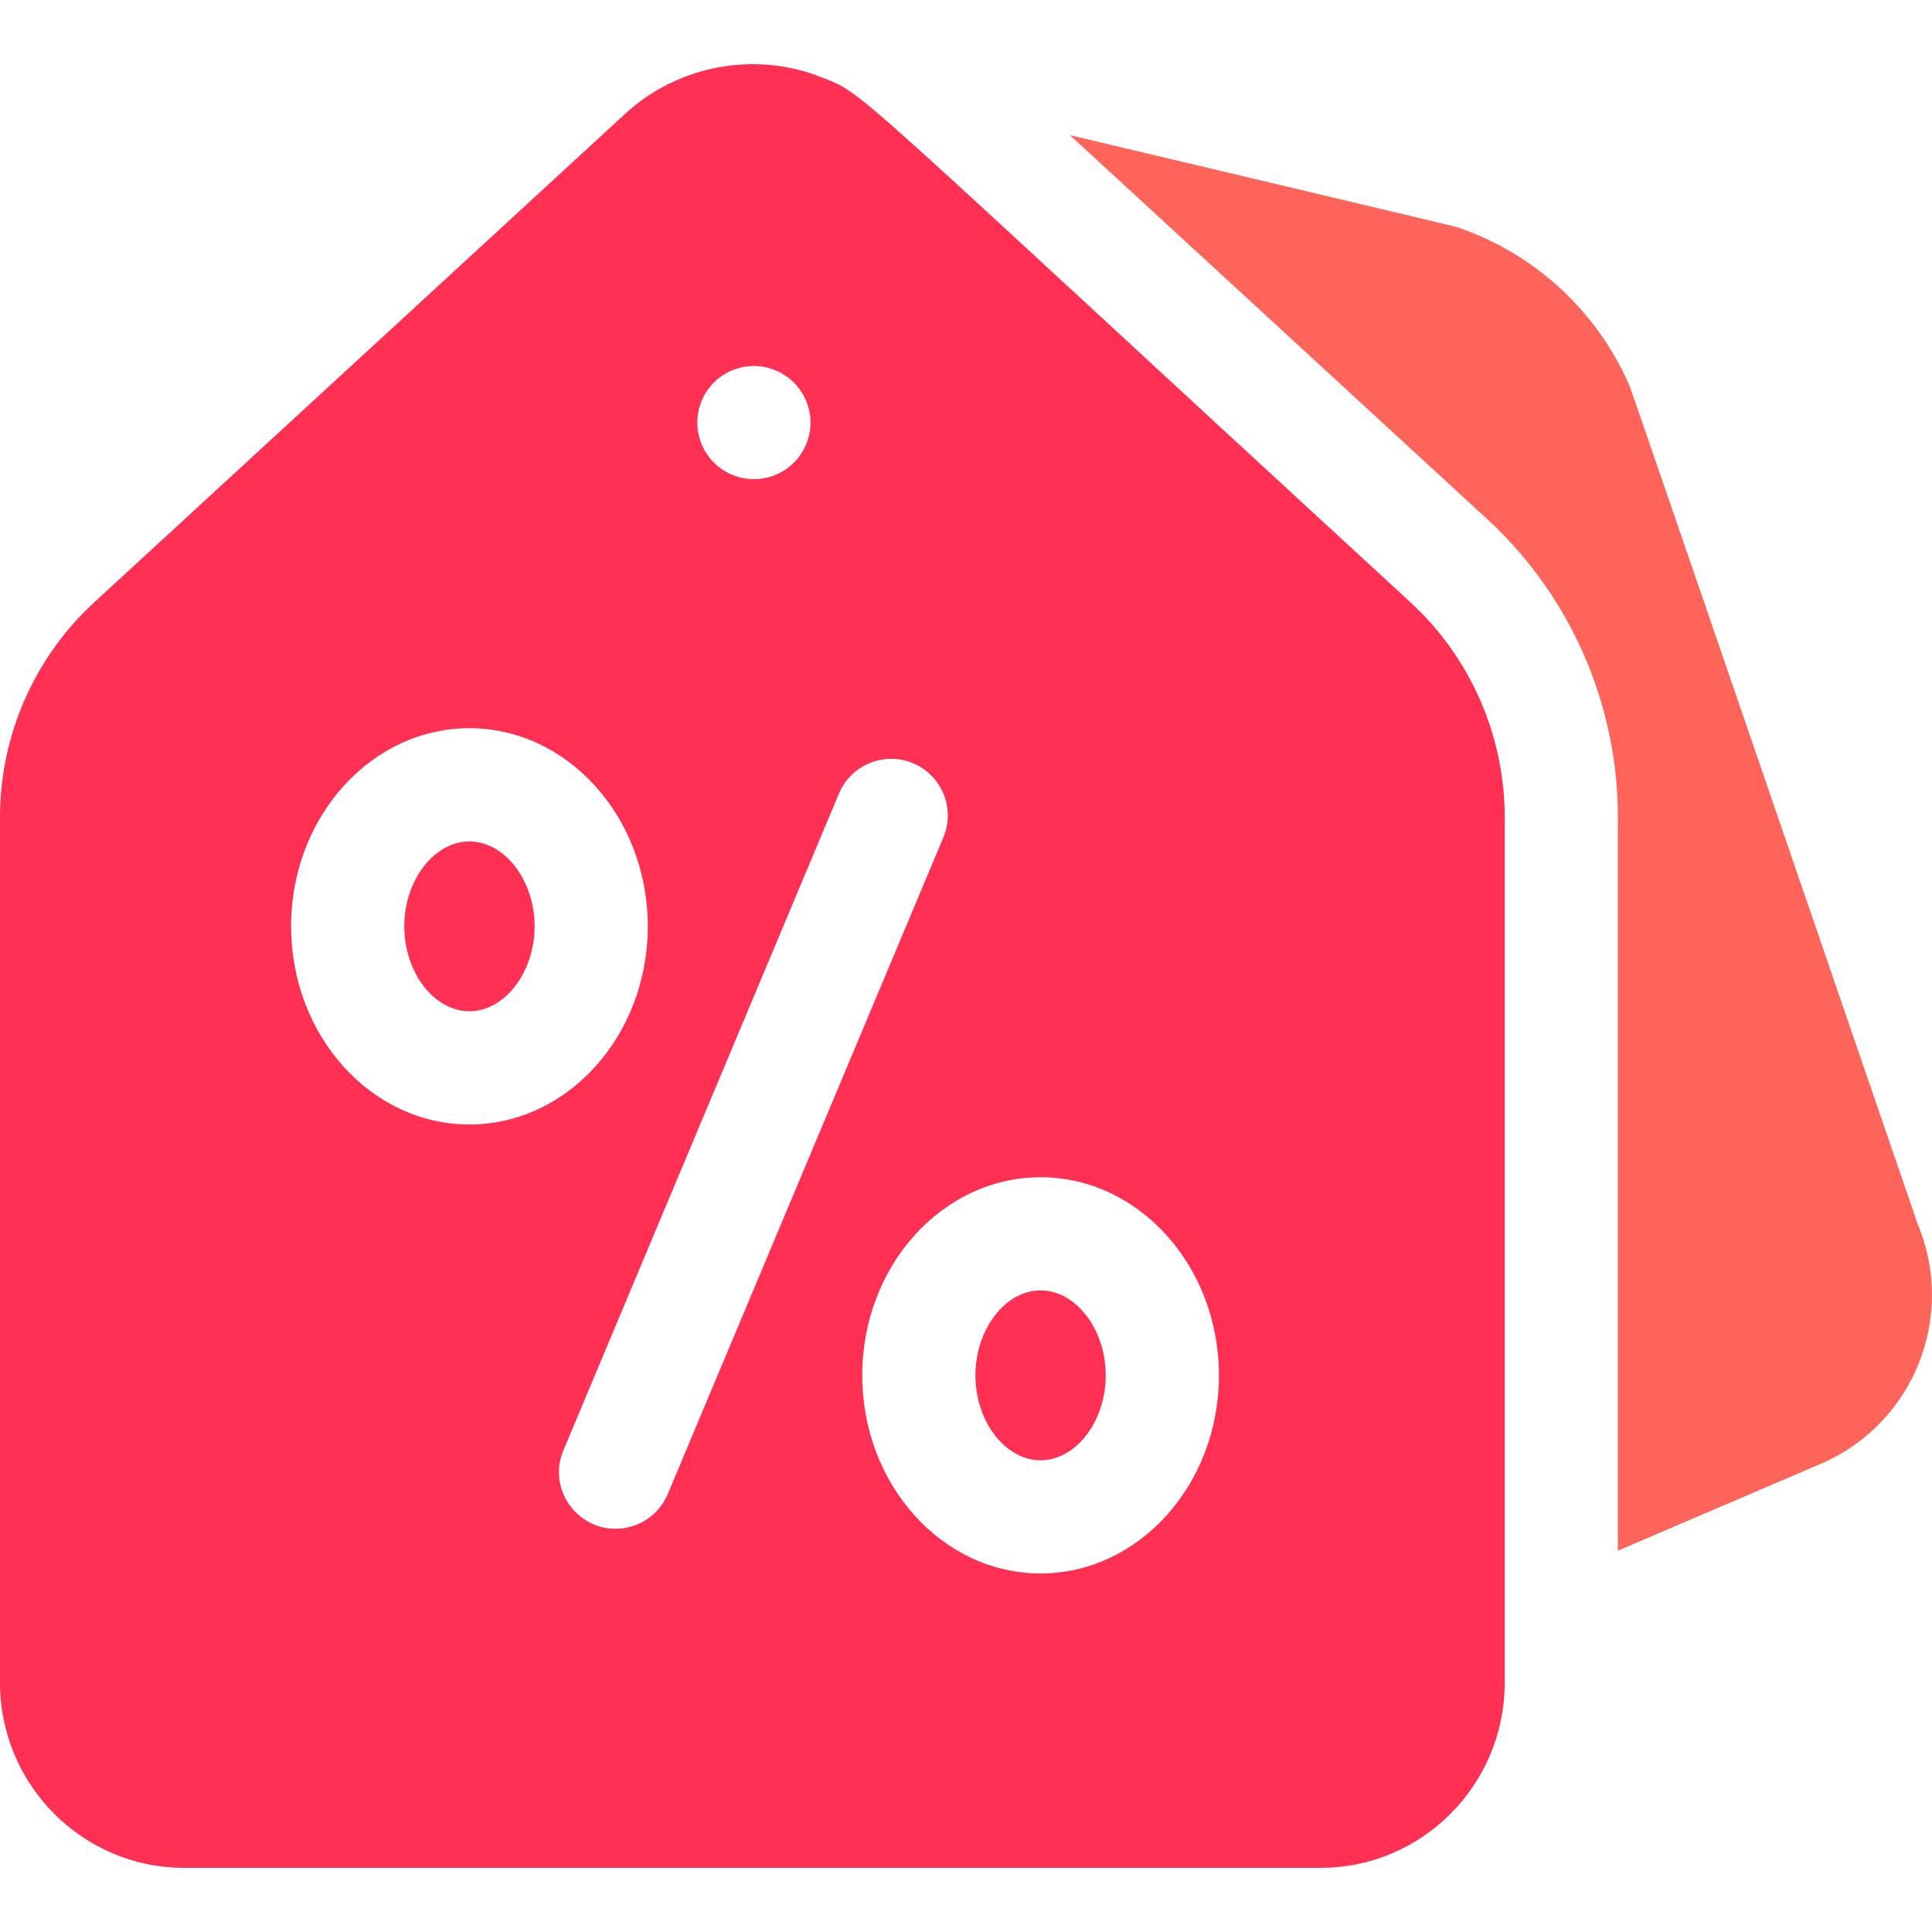 <svg width="24" height="24" viewBox="0 0 24 24" fill="none" xmlns="http://www.w3.org/2000/svg">
<path d="M5.831 10.453C5.392 10.453 5.022 10.936 5.022 11.507C5.022 12.079 5.392 12.562 5.831 12.562C6.27 12.562 6.641 12.079 6.641 11.507C6.641 10.936 6.27 10.453 5.831 10.453Z" fill="#FF3053"/>
<path d="M12.926 16.03C12.487 16.03 12.117 16.514 12.117 17.085C12.117 17.657 12.487 18.14 12.926 18.14C13.365 18.14 13.736 17.657 13.736 17.085C13.736 16.514 13.365 16.03 12.926 16.03Z" fill="#FF3053"/>
<path d="M17.524 7.485C10.395 0.926 10.76 1.176 10.193 0.956C9.388 0.637 8.429 0.804 7.767 1.413L1.168 7.485C0.426 8.168 0 9.139 0 10.151V20.904C0 22.171 1.026 23.203 2.286 23.203H16.405C17.666 23.203 18.692 22.171 18.692 20.904V10.151C18.692 9.139 18.266 8.168 17.524 7.485ZM8.666 5.18C8.708 4.771 9.083 4.481 9.502 4.56C9.903 4.644 10.129 5.028 10.055 5.387C9.975 5.769 9.616 6.012 9.228 5.939C8.857 5.862 8.631 5.525 8.666 5.18ZM3.616 11.507C3.616 10.15 4.609 9.046 5.831 9.046C7.053 9.046 8.047 10.15 8.047 11.507C8.047 12.864 7.053 13.969 5.831 13.969C4.609 13.969 3.616 12.864 3.616 11.507ZM7.646 18.991C7.15 18.991 6.803 18.482 6.999 18.016L10.422 9.858C10.572 9.5 10.984 9.331 11.342 9.481C11.7 9.631 11.869 10.044 11.719 10.402L8.295 18.56C8.182 18.829 7.922 18.991 7.646 18.991ZM12.926 19.546C11.704 19.546 10.711 18.442 10.711 17.085C10.711 15.728 11.705 14.624 12.926 14.624C14.148 14.624 15.142 15.728 15.142 17.085C15.142 18.442 14.148 19.546 12.926 19.546Z" fill="#FF3053"/>
<path d="M23.823 15.208C21.534 8.543 20.263 4.838 20.244 4.796C19.846 3.874 19.073 3.157 18.123 2.83C18.069 2.811 18.39 2.889 13.291 1.679L18.476 6.45C19.507 7.398 20.098 8.747 20.098 10.151V19.263L22.627 18.18C23.771 17.685 24.303 16.357 23.823 15.208Z" fill="#FF645A"/>
</svg>

